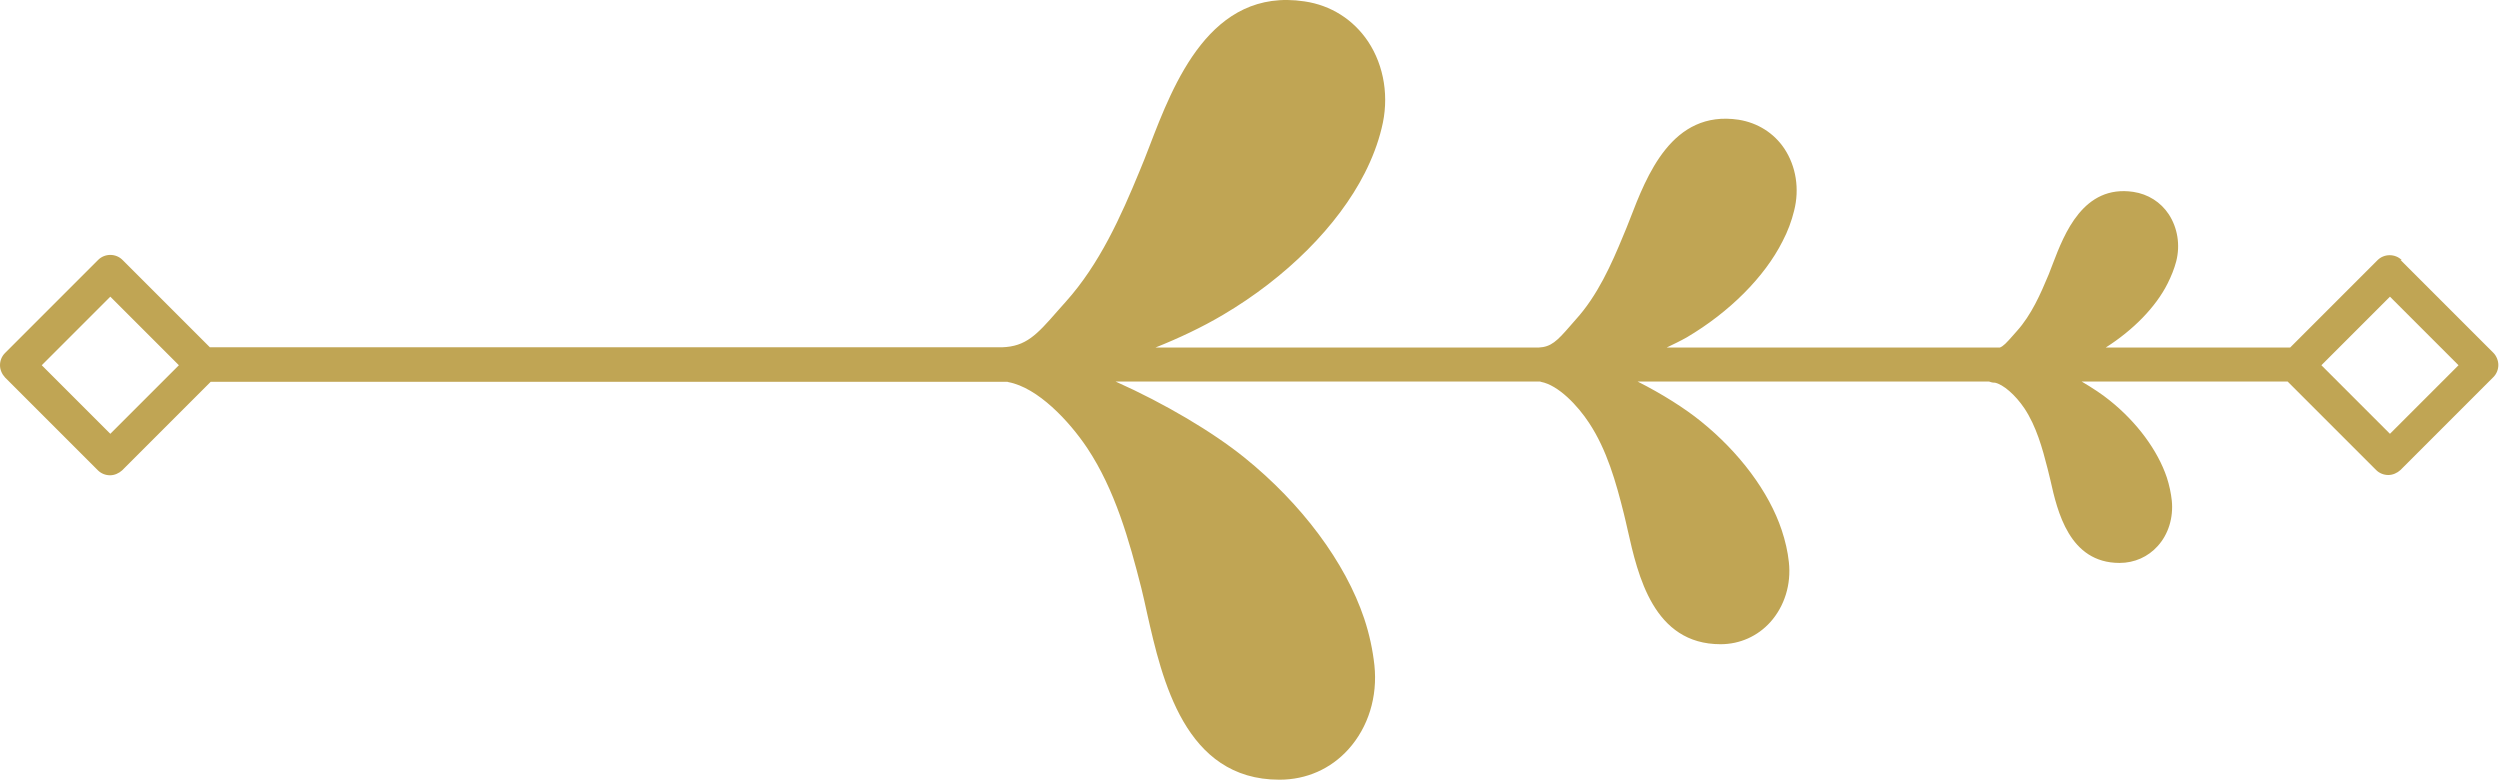 <?xml version="1.0" encoding="UTF-8"?>
<svg id="OBJECTS" xmlns="http://www.w3.org/2000/svg" viewBox="0 0 90.42 28.21">
  <path d="m86.87,9.41c-.24-.24-.64-.24-.88,0l-3.16,3.16h-6.67c.99-.63,1.81-1.46,2.24-2.32.13-.26.24-.53.31-.8.15-.59.05-1.21-.27-1.7-.29-.44-.75-.73-1.28-.81-1.81-.27-2.5,1.52-2.91,2.59-.05.14-.1.27-.15.39-.3.72-.63,1.47-1.15,2.05l-.15.17c-.23.26-.34.38-.47.43h-12.05c.25-.12.5-.24.73-.37,1.54-.91,2.81-2.18,3.46-3.47.19-.36.33-.74.42-1.11.2-.79.07-1.6-.35-2.24-.38-.57-.97-.94-1.66-1.05-2.41-.36-3.32,2.02-3.93,3.6-.08.2-.15.39-.23.57-.44,1.07-.94,2.19-1.73,3.06l-.21.24c-.46.53-.68.75-1.13.77h-13.86c.85-.34,1.68-.73,2.44-1.18,2.29-1.35,4.16-3.22,5.13-5.13.27-.53.48-1.08.61-1.62.28-1.1.1-2.25-.49-3.14-.53-.79-1.34-1.31-2.3-1.45-3.4-.51-4.73,2.96-5.61,5.25-.12.31-.23.6-.35.88-.68,1.65-1.45,3.37-2.67,4.73l-.32.36c-.74.85-1.13,1.26-1.98,1.29,0,0-.01,0-.02,0H7.59l-3.16-3.16c-.24-.24-.64-.24-.88,0L.18,12.77c-.12.12-.18.28-.18.44s.07.32.18.44l3.36,3.36c.12.12.28.18.44.18s.32-.07.44-.18l3.2-3.2h28.82s.02.01.03.01c0,0,0,0,0,0,1.07.2,2.2,1.41,2.85,2.38,1.01,1.52,1.52,3.34,1.96,5.07.07.29.14.59.21.92.54,2.39,1.36,6.01,4.78,6.01h.01c.97,0,1.85-.39,2.49-1.1.72-.8,1.06-1.9.94-3.04-.06-.55-.18-1.12-.37-1.69-.68-2.03-2.26-4.15-4.33-5.82-1.14-.92-2.87-1.95-4.66-2.75h15.28s0,0,.01,0h.02s0,0,0,0c0,0,.01,0,.02,0h.02s.02,0,.03.01h0c.64.12,1.34.87,1.74,1.48.65.98.98,2.16,1.26,3.28.05.19.09.39.14.6.37,1.64.93,4.13,3.36,4.13h0c.7,0,1.34-.29,1.8-.8.51-.57.76-1.36.67-2.17-.04-.38-.13-.77-.26-1.16-.46-1.38-1.53-2.81-2.92-3.93-.58-.47-1.4-.99-2.29-1.44h12.71c.06.02.12.04.19.04h.02s0,0,0,0h0c.3.06.74.44,1.07.93.43.65.65,1.44.84,2.19.03.13.06.26.1.41.25,1.12.68,2.99,2.5,2.99h0c.54,0,1.03-.22,1.38-.61.39-.43.57-1.03.51-1.64-.03-.28-.09-.56-.18-.84h0c-.33-.98-1.08-2-2.07-2.79-.27-.22-.62-.45-1.01-.68h7.45l3.2,3.2c.12.12.28.18.44.18s.32-.07.44-.18l3.36-3.36c.12-.12.18-.28.18-.44s-.07-.33-.18-.44l-3.36-3.36ZM3.99,15.69l-2.48-2.48,2.48-2.48,2.48,2.48-2.48,2.48Zm82.45,0l-2.48-2.48,2.48-2.48,2.48,2.48-2.48,2.48Z" style="fill: #c0a554; stroke-width: 0px;"/>
</svg>